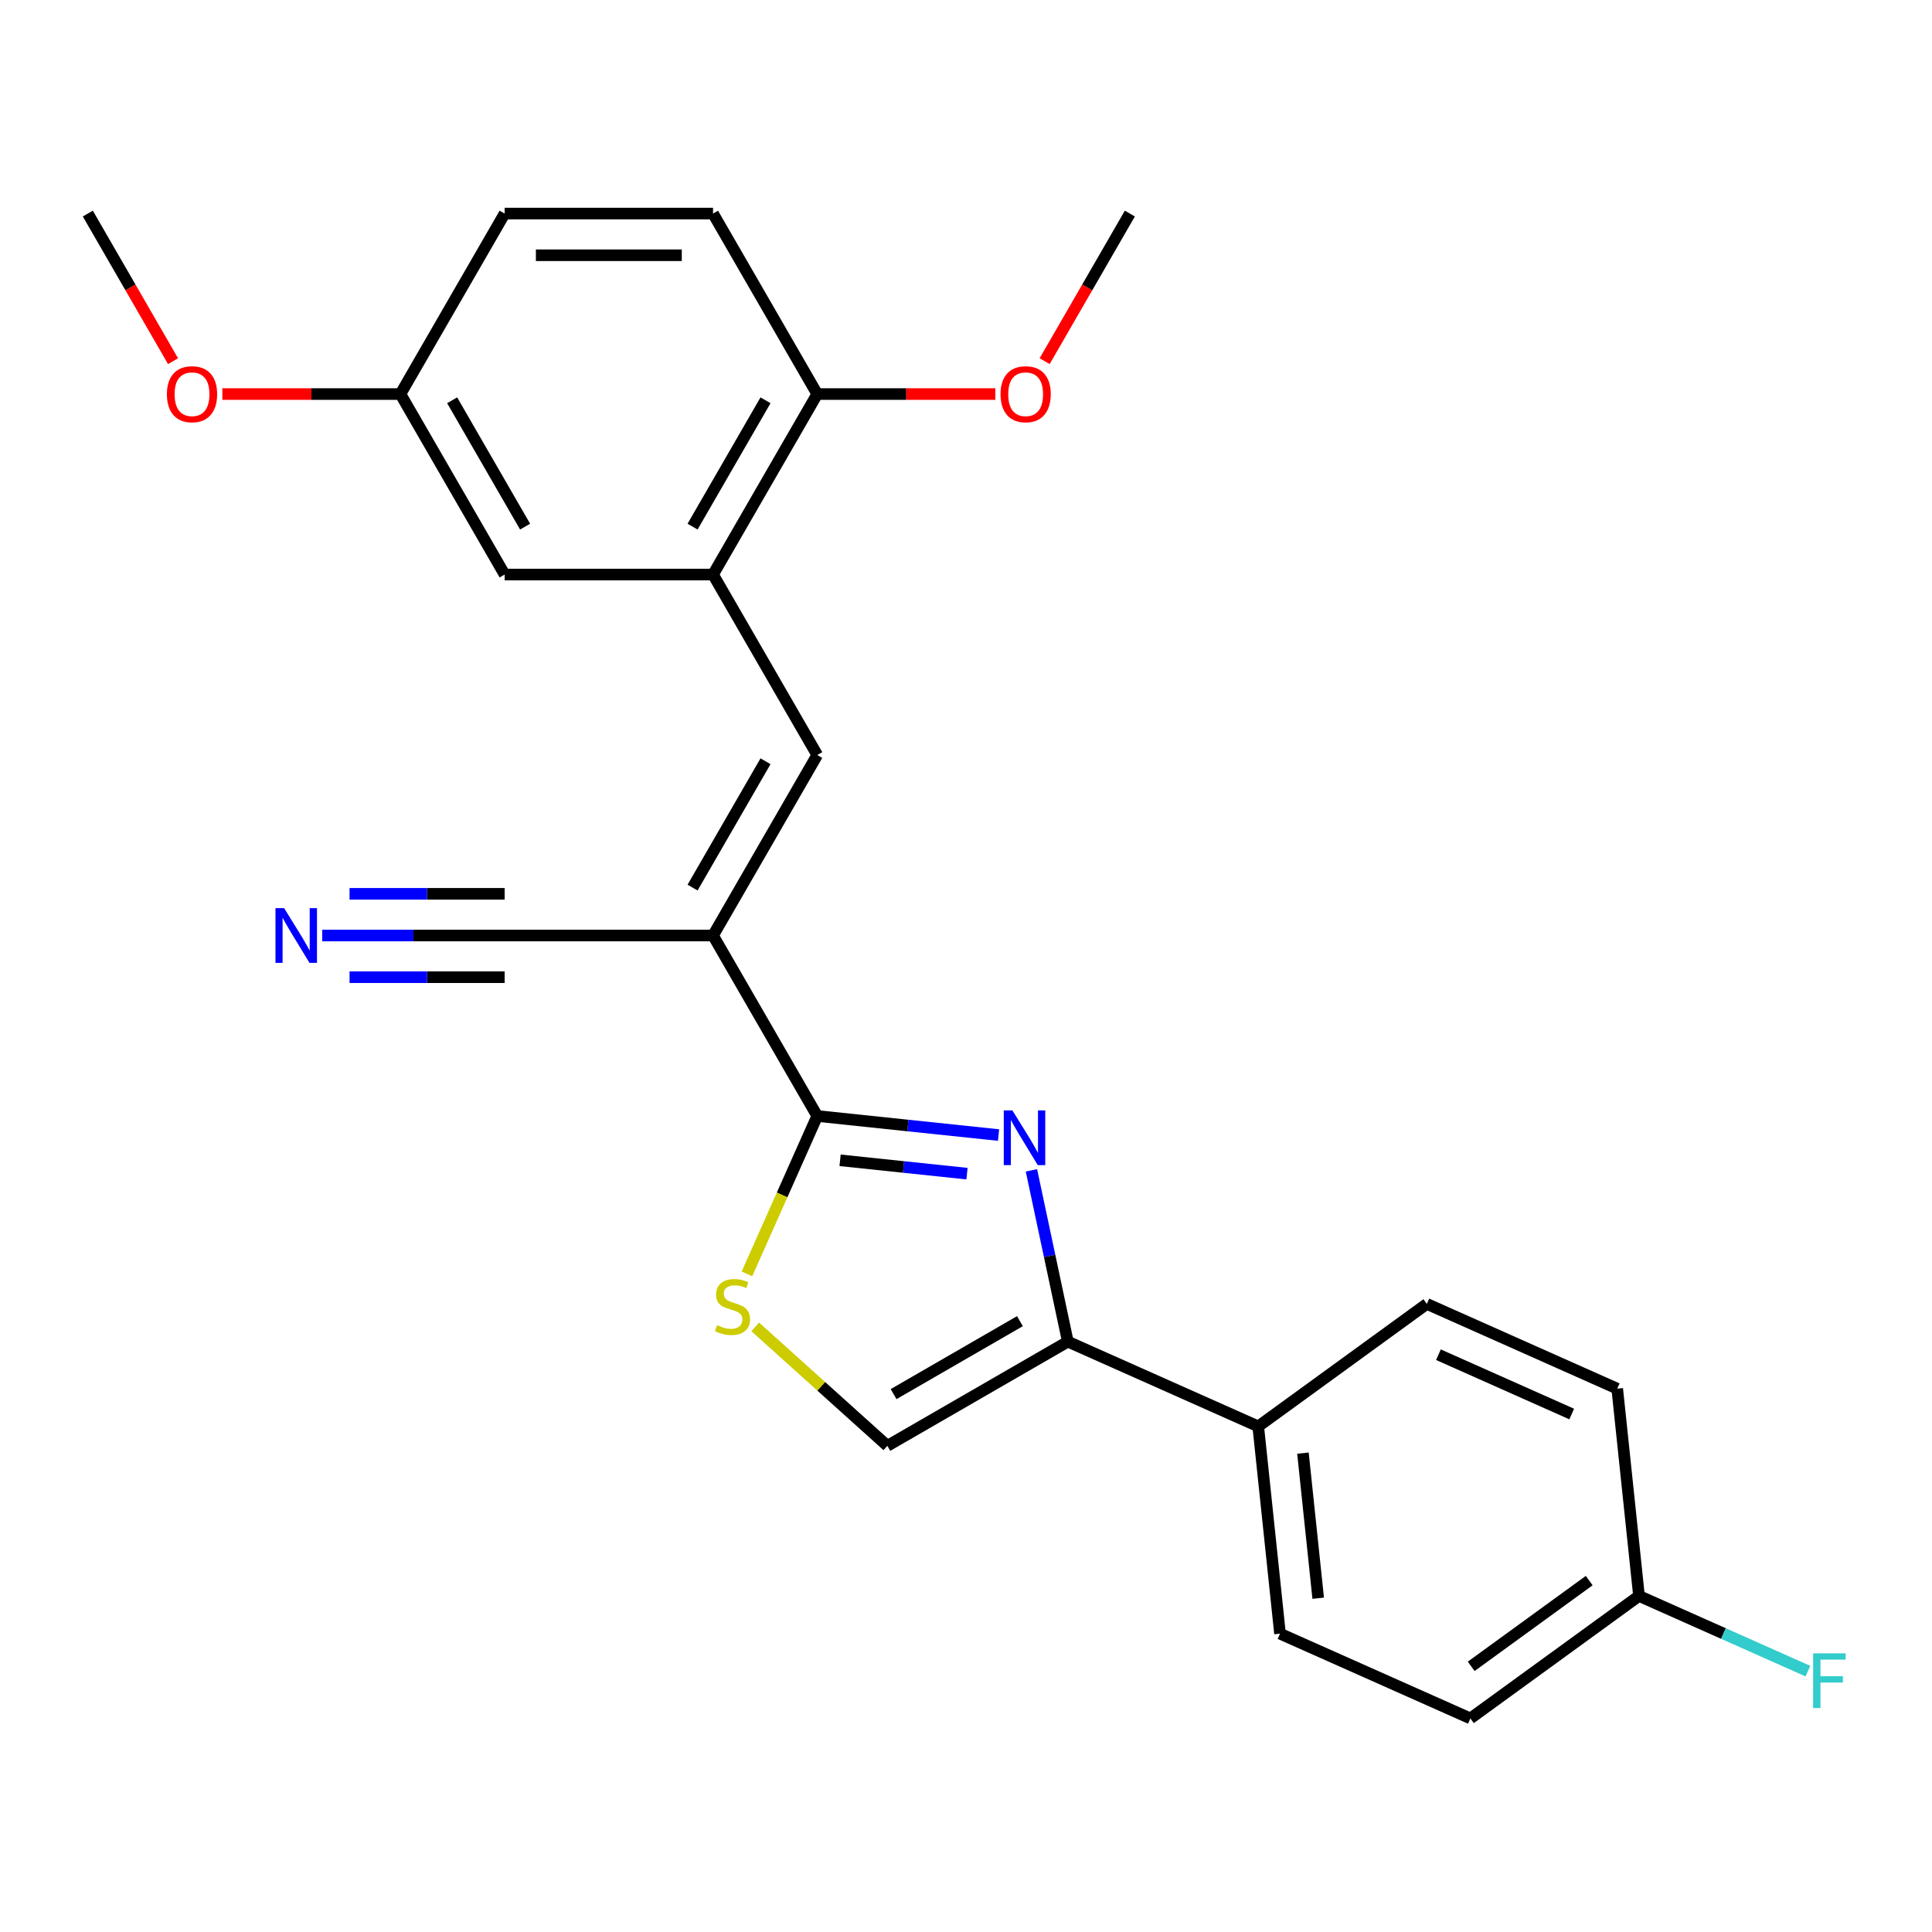 <?xml version='1.0' encoding='iso-8859-1'?>
<svg version='1.1' baseProfile='full'
              xmlns='http://www.w3.org/2000/svg'
                      xmlns:rdkit='http://www.rdkit.org/xml'
                      xmlns:xlink='http://www.w3.org/1999/xlink'
                  xml:space='preserve'
width='1000px' height='1000px' viewBox='0 0 1000 1000'>
<!-- END OF HEADER -->
<rect style='opacity:1.0;fill:#FFFFFF;stroke:none' width='1000' height='1000' x='0' y='0'> </rect>
<path class='bond-0' d='M 516.847,587.501 L 469.925,582.569' style='fill:none;fill-rule:evenodd;stroke:#0000FF;stroke-width:6px;stroke-linecap:butt;stroke-linejoin:miter;stroke-opacity:1' />
<path class='bond-0' d='M 469.925,582.569 L 423.003,577.638' style='fill:none;fill-rule:evenodd;stroke:#000000;stroke-width:6px;stroke-linecap:butt;stroke-linejoin:miter;stroke-opacity:1' />
<path class='bond-0' d='M 500.515,607.478 L 467.67,604.025' style='fill:none;fill-rule:evenodd;stroke:#0000FF;stroke-width:6px;stroke-linecap:butt;stroke-linejoin:miter;stroke-opacity:1' />
<path class='bond-0' d='M 467.67,604.025 L 434.825,600.573' style='fill:none;fill-rule:evenodd;stroke:#000000;stroke-width:6px;stroke-linecap:butt;stroke-linejoin:miter;stroke-opacity:1' />
<path class='bond-2' d='M 533.866,605.77 L 543.289,650.099' style='fill:none;fill-rule:evenodd;stroke:#0000FF;stroke-width:6px;stroke-linecap:butt;stroke-linejoin:miter;stroke-opacity:1' />
<path class='bond-2' d='M 543.289,650.099 L 552.711,694.427' style='fill:none;fill-rule:evenodd;stroke:#000000;stroke-width:6px;stroke-linecap:butt;stroke-linejoin:miter;stroke-opacity:1' />
<path class='bond-1' d='M 423.003,577.638 L 369.068,484.219' style='fill:none;fill-rule:evenodd;stroke:#000000;stroke-width:6px;stroke-linecap:butt;stroke-linejoin:miter;stroke-opacity:1' />
<path class='bond-4' d='M 423.003,577.638 L 404.809,618.502' style='fill:none;fill-rule:evenodd;stroke:#000000;stroke-width:6px;stroke-linecap:butt;stroke-linejoin:miter;stroke-opacity:1' />
<path class='bond-4' d='M 404.809,618.502 L 386.615,659.366' style='fill:none;fill-rule:evenodd;stroke:#CCCC00;stroke-width:6px;stroke-linecap:butt;stroke-linejoin:miter;stroke-opacity:1' />
<path class='bond-3' d='M 369.068,484.219 L 423.003,390.8' style='fill:none;fill-rule:evenodd;stroke:#000000;stroke-width:6px;stroke-linecap:butt;stroke-linejoin:miter;stroke-opacity:1' />
<path class='bond-3' d='M 358.474,459.419 L 396.229,394.025' style='fill:none;fill-rule:evenodd;stroke:#000000;stroke-width:6px;stroke-linecap:butt;stroke-linejoin:miter;stroke-opacity:1' />
<path class='bond-7' d='M 369.068,484.219 L 261.197,484.219' style='fill:none;fill-rule:evenodd;stroke:#000000;stroke-width:6px;stroke-linecap:butt;stroke-linejoin:miter;stroke-opacity:1' />
<path class='bond-5' d='M 552.711,694.427 L 459.292,748.363' style='fill:none;fill-rule:evenodd;stroke:#000000;stroke-width:6px;stroke-linecap:butt;stroke-linejoin:miter;stroke-opacity:1' />
<path class='bond-5' d='M 527.911,683.834 L 462.518,721.589' style='fill:none;fill-rule:evenodd;stroke:#000000;stroke-width:6px;stroke-linecap:butt;stroke-linejoin:miter;stroke-opacity:1' />
<path class='bond-9' d='M 552.711,694.427 L 651.256,738.302' style='fill:none;fill-rule:evenodd;stroke:#000000;stroke-width:6px;stroke-linecap:butt;stroke-linejoin:miter;stroke-opacity:1' />
<path class='bond-6' d='M 423.003,390.8 L 369.068,297.381' style='fill:none;fill-rule:evenodd;stroke:#000000;stroke-width:6px;stroke-linecap:butt;stroke-linejoin:miter;stroke-opacity:1' />
<path class='bond-25' d='M 390.905,686.787 L 425.098,717.575' style='fill:none;fill-rule:evenodd;stroke:#CCCC00;stroke-width:6px;stroke-linecap:butt;stroke-linejoin:miter;stroke-opacity:1' />
<path class='bond-25' d='M 425.098,717.575 L 459.292,748.363' style='fill:none;fill-rule:evenodd;stroke:#000000;stroke-width:6px;stroke-linecap:butt;stroke-linejoin:miter;stroke-opacity:1' />
<path class='bond-10' d='M 369.068,297.381 L 423.003,203.962' style='fill:none;fill-rule:evenodd;stroke:#000000;stroke-width:6px;stroke-linecap:butt;stroke-linejoin:miter;stroke-opacity:1' />
<path class='bond-10' d='M 358.474,272.581 L 396.229,207.187' style='fill:none;fill-rule:evenodd;stroke:#000000;stroke-width:6px;stroke-linecap:butt;stroke-linejoin:miter;stroke-opacity:1' />
<path class='bond-11' d='M 369.068,297.381 L 261.197,297.381' style='fill:none;fill-rule:evenodd;stroke:#000000;stroke-width:6px;stroke-linecap:butt;stroke-linejoin:miter;stroke-opacity:1' />
<path class='bond-8' d='M 261.197,484.219 L 213.98,484.219' style='fill:none;fill-rule:evenodd;stroke:#000000;stroke-width:6px;stroke-linecap:butt;stroke-linejoin:miter;stroke-opacity:1' />
<path class='bond-8' d='M 213.98,484.219 L 166.762,484.219' style='fill:none;fill-rule:evenodd;stroke:#0000FF;stroke-width:6px;stroke-linecap:butt;stroke-linejoin:miter;stroke-opacity:1' />
<path class='bond-8' d='M 261.197,462.645 L 221.062,462.645' style='fill:none;fill-rule:evenodd;stroke:#000000;stroke-width:6px;stroke-linecap:butt;stroke-linejoin:miter;stroke-opacity:1' />
<path class='bond-8' d='M 221.062,462.645 L 180.928,462.645' style='fill:none;fill-rule:evenodd;stroke:#0000FF;stroke-width:6px;stroke-linecap:butt;stroke-linejoin:miter;stroke-opacity:1' />
<path class='bond-8' d='M 261.197,505.793 L 221.062,505.793' style='fill:none;fill-rule:evenodd;stroke:#000000;stroke-width:6px;stroke-linecap:butt;stroke-linejoin:miter;stroke-opacity:1' />
<path class='bond-8' d='M 221.062,505.793 L 180.928,505.793' style='fill:none;fill-rule:evenodd;stroke:#0000FF;stroke-width:6px;stroke-linecap:butt;stroke-linejoin:miter;stroke-opacity:1' />
<path class='bond-12' d='M 651.256,738.302 L 662.532,845.582' style='fill:none;fill-rule:evenodd;stroke:#000000;stroke-width:6px;stroke-linecap:butt;stroke-linejoin:miter;stroke-opacity:1' />
<path class='bond-12' d='M 674.403,752.139 L 682.296,827.235' style='fill:none;fill-rule:evenodd;stroke:#000000;stroke-width:6px;stroke-linecap:butt;stroke-linejoin:miter;stroke-opacity:1' />
<path class='bond-13' d='M 651.256,738.302 L 738.526,674.897' style='fill:none;fill-rule:evenodd;stroke:#000000;stroke-width:6px;stroke-linecap:butt;stroke-linejoin:miter;stroke-opacity:1' />
<path class='bond-14' d='M 423.003,203.962 L 369.068,110.542' style='fill:none;fill-rule:evenodd;stroke:#000000;stroke-width:6px;stroke-linecap:butt;stroke-linejoin:miter;stroke-opacity:1' />
<path class='bond-21' d='M 423.003,203.962 L 469.09,203.962' style='fill:none;fill-rule:evenodd;stroke:#000000;stroke-width:6px;stroke-linecap:butt;stroke-linejoin:miter;stroke-opacity:1' />
<path class='bond-21' d='M 469.09,203.962 L 515.178,203.962' style='fill:none;fill-rule:evenodd;stroke:#FF0000;stroke-width:6px;stroke-linecap:butt;stroke-linejoin:miter;stroke-opacity:1' />
<path class='bond-15' d='M 261.197,297.381 L 207.261,203.962' style='fill:none;fill-rule:evenodd;stroke:#000000;stroke-width:6px;stroke-linecap:butt;stroke-linejoin:miter;stroke-opacity:1' />
<path class='bond-15' d='M 271.79,272.581 L 234.035,207.187' style='fill:none;fill-rule:evenodd;stroke:#000000;stroke-width:6px;stroke-linecap:butt;stroke-linejoin:miter;stroke-opacity:1' />
<path class='bond-18' d='M 662.532,845.582 L 761.077,889.458' style='fill:none;fill-rule:evenodd;stroke:#000000;stroke-width:6px;stroke-linecap:butt;stroke-linejoin:miter;stroke-opacity:1' />
<path class='bond-19' d='M 738.526,674.897 L 837.071,718.772' style='fill:none;fill-rule:evenodd;stroke:#000000;stroke-width:6px;stroke-linecap:butt;stroke-linejoin:miter;stroke-opacity:1' />
<path class='bond-19' d='M 744.532,701.188 L 813.514,731.9' style='fill:none;fill-rule:evenodd;stroke:#000000;stroke-width:6px;stroke-linecap:butt;stroke-linejoin:miter;stroke-opacity:1' />
<path class='bond-27' d='M 369.068,110.542 L 261.197,110.542' style='fill:none;fill-rule:evenodd;stroke:#000000;stroke-width:6px;stroke-linecap:butt;stroke-linejoin:miter;stroke-opacity:1' />
<path class='bond-27' d='M 352.887,132.117 L 277.377,132.117' style='fill:none;fill-rule:evenodd;stroke:#000000;stroke-width:6px;stroke-linecap:butt;stroke-linejoin:miter;stroke-opacity:1' />
<path class='bond-17' d='M 207.261,203.962 L 261.197,110.542' style='fill:none;fill-rule:evenodd;stroke:#000000;stroke-width:6px;stroke-linecap:butt;stroke-linejoin:miter;stroke-opacity:1' />
<path class='bond-22' d='M 207.261,203.962 L 161.174,203.962' style='fill:none;fill-rule:evenodd;stroke:#000000;stroke-width:6px;stroke-linecap:butt;stroke-linejoin:miter;stroke-opacity:1' />
<path class='bond-22' d='M 161.174,203.962 L 115.087,203.962' style='fill:none;fill-rule:evenodd;stroke:#FF0000;stroke-width:6px;stroke-linecap:butt;stroke-linejoin:miter;stroke-opacity:1' />
<path class='bond-16' d='M 848.346,826.053 L 837.071,718.772' style='fill:none;fill-rule:evenodd;stroke:#000000;stroke-width:6px;stroke-linecap:butt;stroke-linejoin:miter;stroke-opacity:1' />
<path class='bond-20' d='M 848.346,826.053 L 892.061,845.515' style='fill:none;fill-rule:evenodd;stroke:#000000;stroke-width:6px;stroke-linecap:butt;stroke-linejoin:miter;stroke-opacity:1' />
<path class='bond-20' d='M 892.061,845.515 L 935.775,864.978' style='fill:none;fill-rule:evenodd;stroke:#33CCCC;stroke-width:6px;stroke-linecap:butt;stroke-linejoin:miter;stroke-opacity:1' />
<path class='bond-26' d='M 848.346,826.053 L 761.077,889.458' style='fill:none;fill-rule:evenodd;stroke:#000000;stroke-width:6px;stroke-linecap:butt;stroke-linejoin:miter;stroke-opacity:1' />
<path class='bond-26' d='M 822.575,818.109 L 761.486,862.493' style='fill:none;fill-rule:evenodd;stroke:#000000;stroke-width:6px;stroke-linecap:butt;stroke-linejoin:miter;stroke-opacity:1' />
<path class='bond-23' d='M 540.699,186.945 L 562.754,148.744' style='fill:none;fill-rule:evenodd;stroke:#FF0000;stroke-width:6px;stroke-linecap:butt;stroke-linejoin:miter;stroke-opacity:1' />
<path class='bond-23' d='M 562.754,148.744 L 584.81,110.542' style='fill:none;fill-rule:evenodd;stroke:#000000;stroke-width:6px;stroke-linecap:butt;stroke-linejoin:miter;stroke-opacity:1' />
<path class='bond-24' d='M 89.565,186.945 L 67.51,148.744' style='fill:none;fill-rule:evenodd;stroke:#FF0000;stroke-width:6px;stroke-linecap:butt;stroke-linejoin:miter;stroke-opacity:1' />
<path class='bond-24' d='M 67.51,148.744 L 45.455,110.542' style='fill:none;fill-rule:evenodd;stroke:#000000;stroke-width:6px;stroke-linecap:butt;stroke-linejoin:miter;stroke-opacity:1' />
<path  class='atom-0' d='M 524.023 574.753
L 533.303 589.753
Q 534.223 591.233, 535.703 593.913
Q 537.183 596.593, 537.263 596.753
L 537.263 574.753
L 541.023 574.753
L 541.023 603.073
L 537.143 603.073
L 527.183 586.673
Q 526.023 584.753, 524.783 582.553
Q 523.583 580.353, 523.223 579.673
L 523.223 603.073
L 519.543 603.073
L 519.543 574.753
L 524.023 574.753
' fill='#0000FF'/>
<path  class='atom-5' d='M 371.128 685.903
Q 371.448 686.023, 372.768 686.583
Q 374.088 687.143, 375.528 687.503
Q 377.008 687.823, 378.448 687.823
Q 381.128 687.823, 382.688 686.543
Q 384.248 685.223, 384.248 682.943
Q 384.248 681.383, 383.448 680.423
Q 382.688 679.463, 381.488 678.943
Q 380.288 678.423, 378.288 677.823
Q 375.768 677.063, 374.248 676.343
Q 372.768 675.623, 371.688 674.103
Q 370.648 672.583, 370.648 670.023
Q 370.648 666.463, 373.048 664.263
Q 375.488 662.063, 380.288 662.063
Q 383.568 662.063, 387.288 663.623
L 386.368 666.703
Q 382.968 665.303, 380.408 665.303
Q 377.648 665.303, 376.128 666.463
Q 374.608 667.583, 374.648 669.543
Q 374.648 671.063, 375.408 671.983
Q 376.208 672.903, 377.328 673.423
Q 378.488 673.943, 380.408 674.543
Q 382.968 675.343, 384.488 676.143
Q 386.008 676.943, 387.088 678.583
Q 388.208 680.183, 388.208 682.943
Q 388.208 686.863, 385.568 688.983
Q 382.968 691.063, 378.608 691.063
Q 376.088 691.063, 374.168 690.503
Q 372.288 689.983, 370.048 689.063
L 371.128 685.903
' fill='#CCCC00'/>
<path  class='atom-9' d='M 147.066 470.059
L 156.346 485.059
Q 157.266 486.539, 158.746 489.219
Q 160.226 491.899, 160.306 492.059
L 160.306 470.059
L 164.066 470.059
L 164.066 498.379
L 160.186 498.379
L 150.226 481.979
Q 149.066 480.059, 147.826 477.859
Q 146.626 475.659, 146.266 474.979
L 146.266 498.379
L 142.586 498.379
L 142.586 470.059
L 147.066 470.059
' fill='#0000FF'/>
<path  class='atom-21' d='M 938.471 855.768
L 955.311 855.768
L 955.311 859.008
L 942.271 859.008
L 942.271 867.608
L 953.871 867.608
L 953.871 870.888
L 942.271 870.888
L 942.271 884.088
L 938.471 884.088
L 938.471 855.768
' fill='#33CCCC'/>
<path  class='atom-22' d='M 517.874 204.042
Q 517.874 197.242, 521.234 193.442
Q 524.594 189.642, 530.874 189.642
Q 537.154 189.642, 540.514 193.442
Q 543.874 197.242, 543.874 204.042
Q 543.874 210.922, 540.474 214.842
Q 537.074 218.722, 530.874 218.722
Q 524.634 218.722, 521.234 214.842
Q 517.874 210.962, 517.874 204.042
M 530.874 215.522
Q 535.194 215.522, 537.514 212.642
Q 539.874 209.722, 539.874 204.042
Q 539.874 198.482, 537.514 195.682
Q 535.194 192.842, 530.874 192.842
Q 526.554 192.842, 524.194 195.642
Q 521.874 198.442, 521.874 204.042
Q 521.874 209.762, 524.194 212.642
Q 526.554 215.522, 530.874 215.522
' fill='#FF0000'/>
<path  class='atom-23' d='M 86.39 204.042
Q 86.39 197.242, 89.75 193.442
Q 93.11 189.642, 99.39 189.642
Q 105.67 189.642, 109.03 193.442
Q 112.39 197.242, 112.39 204.042
Q 112.39 210.922, 108.99 214.842
Q 105.59 218.722, 99.39 218.722
Q 93.15 218.722, 89.75 214.842
Q 86.39 210.962, 86.39 204.042
M 99.39 215.522
Q 103.71 215.522, 106.03 212.642
Q 108.39 209.722, 108.39 204.042
Q 108.39 198.482, 106.03 195.682
Q 103.71 192.842, 99.39 192.842
Q 95.07 192.842, 92.71 195.642
Q 90.39 198.442, 90.39 204.042
Q 90.39 209.762, 92.71 212.642
Q 95.07 215.522, 99.39 215.522
' fill='#FF0000'/>
</svg>
